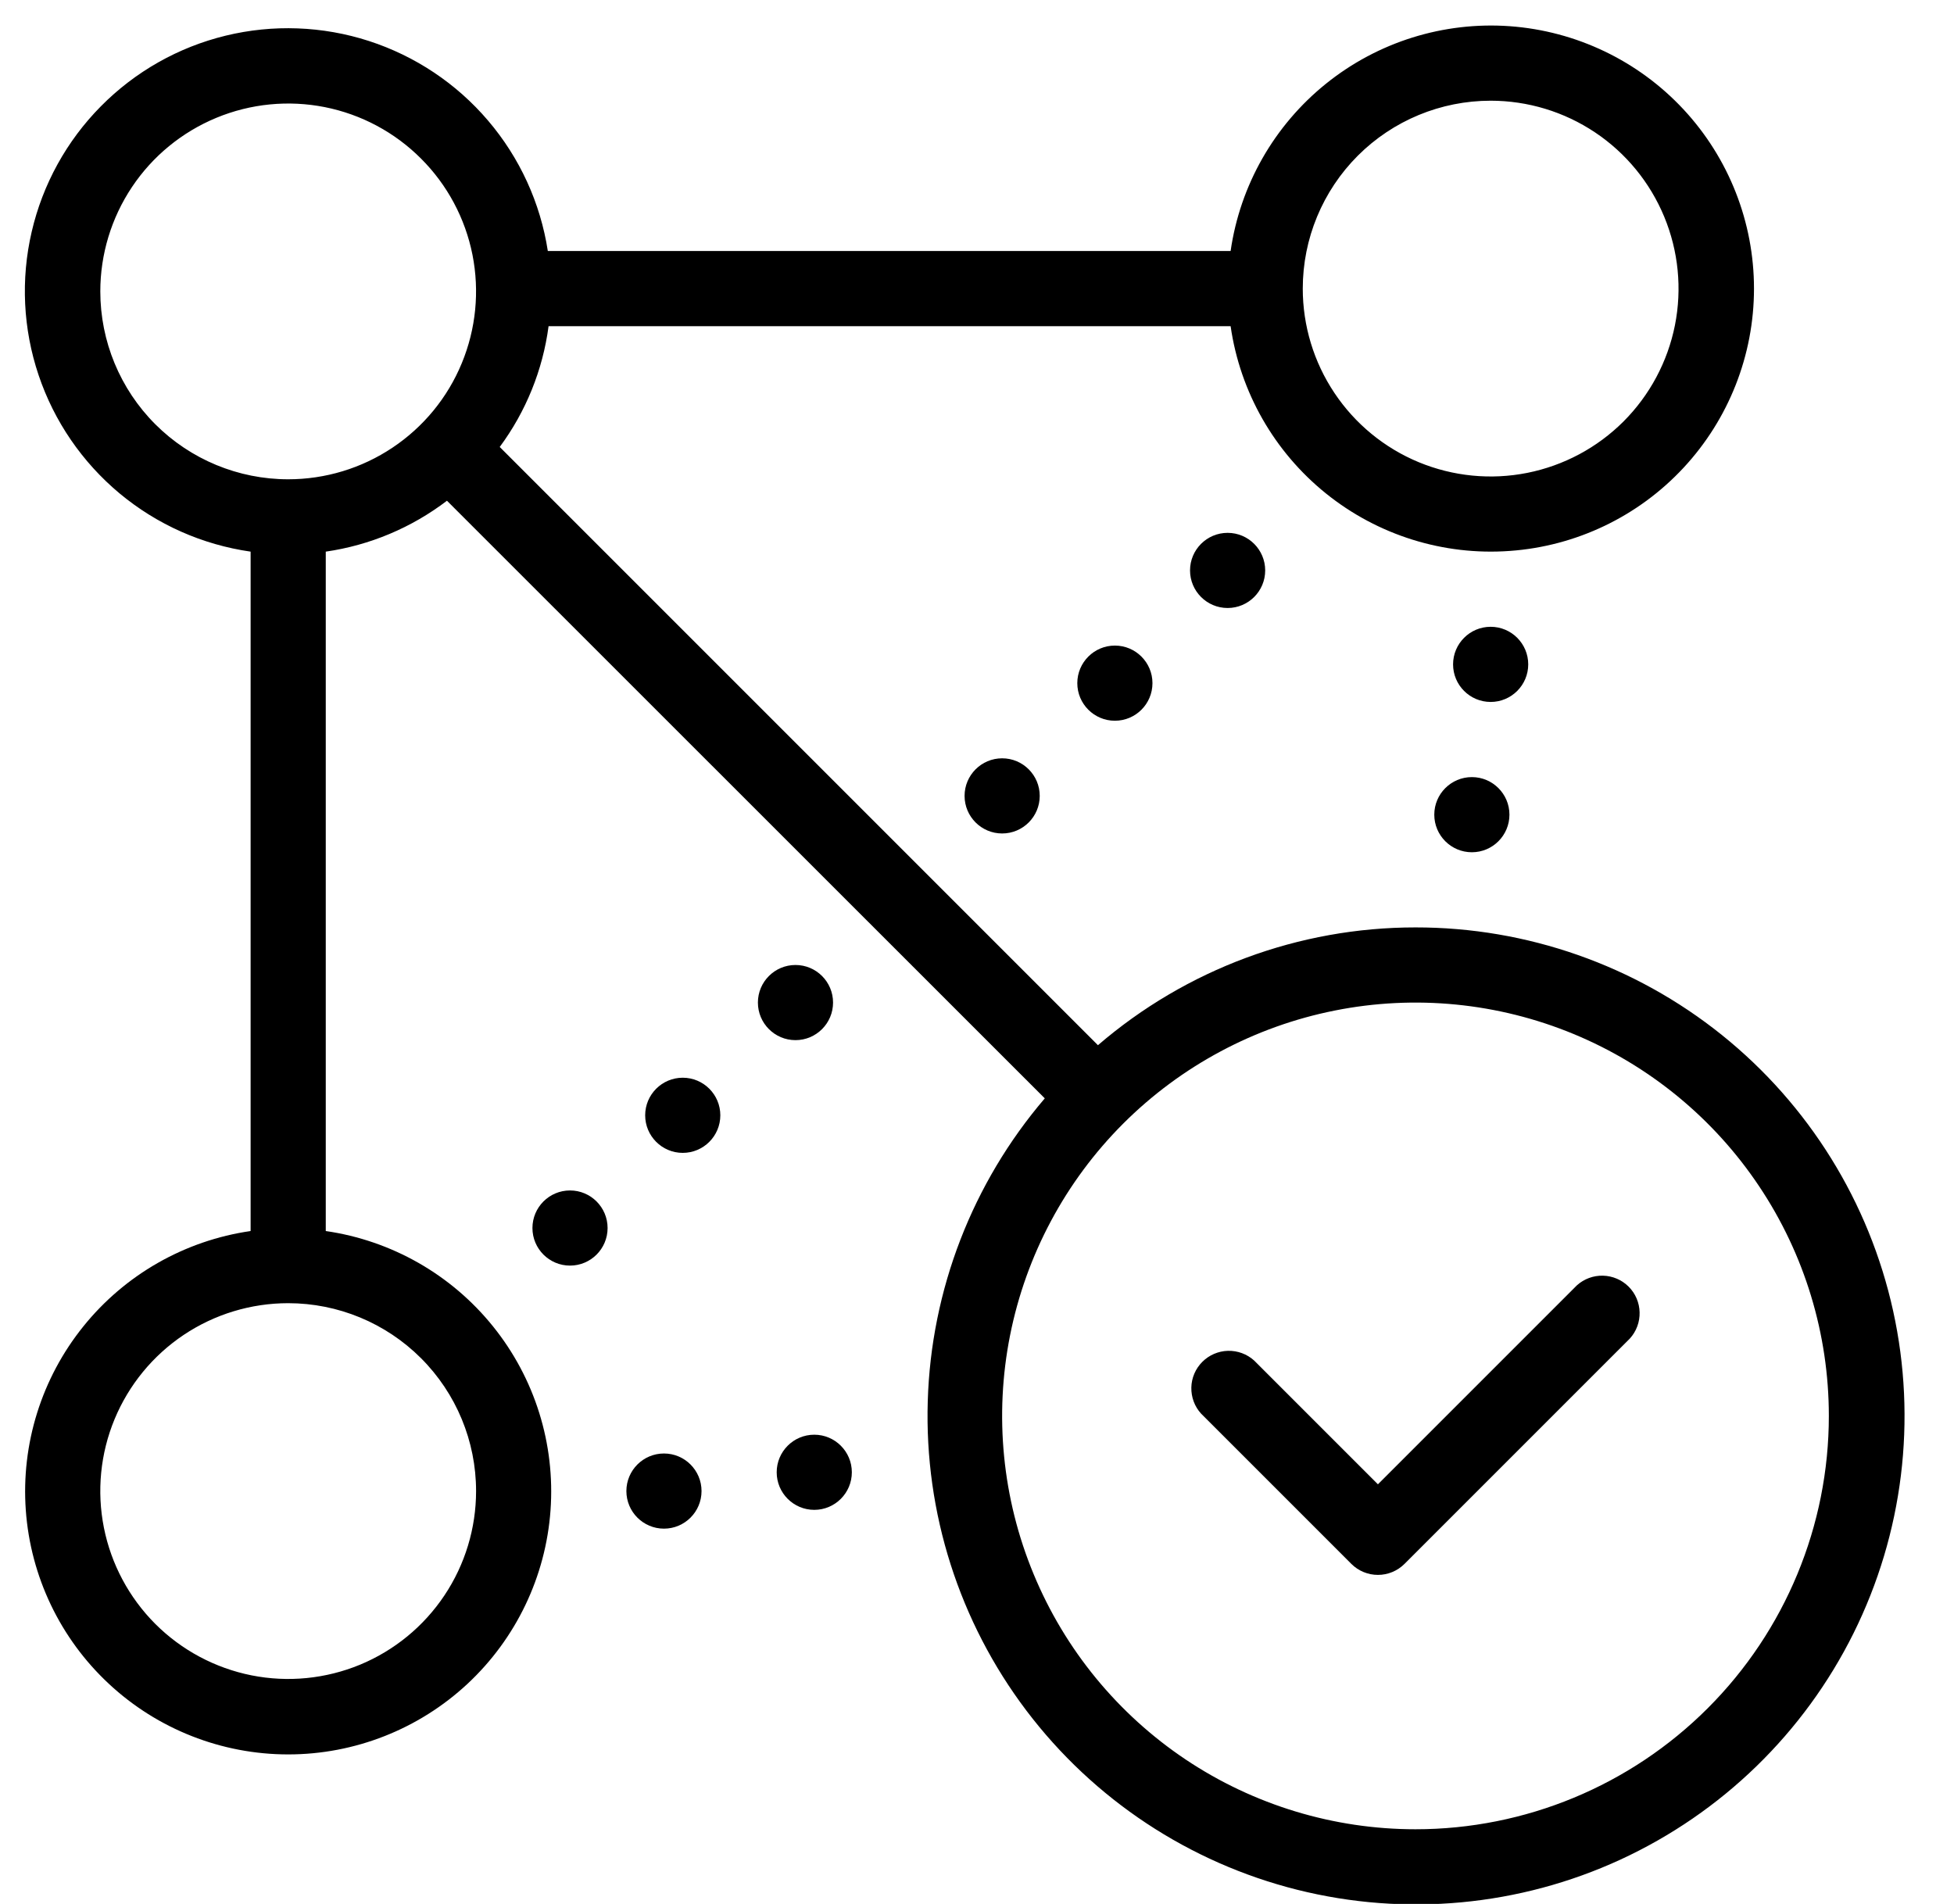 <svg width="39" height="38" viewBox="0 0 39 38" fill="none" xmlns="http://www.w3.org/2000/svg">
<path d="M31.473 25.654L27.502 29.625L25.031 27.154C24.888 27.025 24.701 26.956 24.508 26.961C24.316 26.966 24.133 27.045 23.997 27.181C23.861 27.317 23.782 27.501 23.778 27.693C23.774 27.886 23.843 28.073 23.973 28.215L26.973 31.215C27.114 31.355 27.304 31.433 27.502 31.433C27.7 31.433 27.89 31.355 28.031 31.215L32.531 26.715C32.66 26.573 32.73 26.386 32.725 26.193C32.721 26.001 32.643 25.817 32.507 25.681C32.371 25.545 32.188 25.466 31.995 25.461C31.803 25.456 31.616 25.525 31.473 25.654Z" fill="black"/>
<path d="M28.252 18.51C25.926 18.509 23.677 19.344 21.914 20.861L9.974 8.921C10.498 8.213 10.834 7.383 10.949 6.51H24.562C24.751 7.824 25.432 9.017 26.465 9.849C27.499 10.682 28.81 11.092 30.134 10.996C31.458 10.902 32.697 10.309 33.601 9.337C34.505 8.365 35.008 7.087 35.008 5.76C35.008 4.433 34.505 3.155 33.601 2.183C32.697 1.212 31.458 0.619 30.134 0.523C28.81 0.428 27.499 0.838 26.465 1.671C25.432 2.503 24.751 3.696 24.562 5.01H10.934C10.786 4.049 10.373 3.148 9.742 2.408C9.112 1.668 8.288 1.118 7.363 0.818C6.438 0.519 5.448 0.482 4.503 0.712C3.559 0.942 2.696 1.43 2.013 2.122C1.329 2.813 0.851 3.681 0.632 4.628C0.412 5.575 0.46 6.565 0.77 7.486C1.08 8.408 1.64 9.225 2.387 9.848C3.134 10.47 4.039 10.872 5.002 11.01V24.57C3.688 24.76 2.495 25.44 1.663 26.474C0.83 27.508 0.42 28.818 0.515 30.142C0.61 31.466 1.203 32.705 2.175 33.609C3.146 34.513 4.425 35.016 5.752 35.016C7.079 35.016 8.357 34.513 9.329 33.609C10.3 32.705 10.893 31.466 10.988 30.142C11.083 28.818 10.674 27.508 9.841 26.474C9.009 25.44 7.816 24.76 6.502 24.57V11.01C7.381 10.883 8.214 10.533 8.921 9.994L20.853 21.922C19.408 23.612 18.583 25.745 18.517 27.968C18.45 30.191 19.145 32.369 20.487 34.143C21.829 35.916 23.736 37.177 25.893 37.718C28.05 38.258 30.327 38.045 32.346 37.114C34.365 36.182 36.005 34.589 36.995 32.597C37.984 30.606 38.263 28.336 37.785 26.164C37.307 23.993 36.101 22.05 34.367 20.657C32.633 19.265 30.475 18.508 28.252 18.51ZM29.752 2.01C30.494 2.01 31.218 2.23 31.835 2.642C32.452 3.054 32.932 3.64 33.216 4.325C33.5 5.01 33.575 5.764 33.43 6.492C33.285 7.219 32.928 7.887 32.404 8.412C31.879 8.936 31.211 9.293 30.483 9.438C29.756 9.583 29.002 9.508 28.317 9.225C27.631 8.941 27.046 8.46 26.634 7.843C26.222 7.227 26.002 6.502 26.002 5.76C26.002 4.765 26.397 3.812 27.1 3.108C27.803 2.405 28.757 2.01 29.752 2.01ZM2.002 5.816C2.002 5.075 2.222 4.35 2.634 3.733C3.046 3.116 3.632 2.636 4.317 2.352C5.002 2.068 5.756 1.994 6.483 2.138C7.211 2.283 7.879 2.64 8.403 3.165C8.928 3.689 9.285 4.357 9.43 5.085C9.574 5.812 9.5 6.566 9.216 7.251C8.933 7.937 8.452 8.522 7.835 8.934C7.219 9.346 6.494 9.566 5.752 9.566C4.757 9.566 3.803 9.171 3.1 8.468C2.397 7.765 2.002 6.811 2.002 5.816ZM9.502 29.76C9.502 30.502 9.282 31.227 8.87 31.843C8.458 32.46 7.872 32.941 7.187 33.225C6.502 33.508 5.748 33.583 5.02 33.438C4.293 33.293 3.625 32.936 3.1 32.412C2.576 31.887 2.219 31.219 2.074 30.492C1.929 29.764 2.003 29.01 2.287 28.325C2.571 27.64 3.052 27.054 3.668 26.642C4.285 26.23 5.01 26.01 5.752 26.01C6.746 26.01 7.7 26.405 8.403 27.108C9.107 27.812 9.502 28.765 9.502 29.76ZM28.252 36.51C26.62 36.51 25.025 36.026 23.668 35.12C22.312 34.213 21.254 32.925 20.63 31.417C20.005 29.91 19.842 28.251 20.16 26.651C20.479 25.05 21.264 23.58 22.418 22.426C23.572 21.273 25.042 20.487 26.642 20.169C28.243 19.85 29.901 20.014 31.409 20.638C32.916 21.262 34.205 22.32 35.111 23.677C36.018 25.033 36.502 26.628 36.502 28.26C36.502 30.448 35.633 32.547 34.085 34.094C32.538 35.641 30.44 36.51 28.252 36.51Z" fill="black"/>
<path d="M29.752 14.01C30.166 14.01 30.502 13.674 30.502 13.26C30.502 12.846 30.166 12.51 29.752 12.51C29.338 12.51 29.002 12.846 29.002 13.26C29.002 13.674 29.338 14.01 29.752 14.01Z" fill="black"/>
<path d="M29.377 17.01C29.791 17.01 30.127 16.674 30.127 16.26C30.127 15.846 29.791 15.51 29.377 15.51C28.963 15.51 28.627 15.846 28.627 16.26C28.627 16.674 28.963 17.01 29.377 17.01Z" fill="black"/>
<path d="M16.252 30.135C16.666 30.135 17.002 29.799 17.002 29.385C17.002 28.971 16.666 28.635 16.252 28.635C15.838 28.635 15.502 28.971 15.502 29.385C15.502 29.799 15.838 30.135 16.252 30.135Z" fill="black"/>
<path d="M13.252 30.51C13.666 30.51 14.002 30.174 14.002 29.76C14.002 29.346 13.666 29.01 13.252 29.01C12.838 29.01 12.502 29.346 12.502 29.76C12.502 30.174 12.838 30.51 13.252 30.51Z" fill="black"/>
<path d="M11.377 25.26C11.791 25.26 12.127 24.924 12.127 24.51C12.127 24.096 11.791 23.76 11.377 23.76C10.963 23.76 10.627 24.096 10.627 24.51C10.627 24.924 10.963 25.26 11.377 25.26Z" fill="black"/>
<path d="M13.627 23.01C14.041 23.01 14.377 22.674 14.377 22.26C14.377 21.846 14.041 21.51 13.627 21.51C13.213 21.51 12.877 21.846 12.877 22.26C12.877 22.674 13.213 23.01 13.627 23.01Z" fill="black"/>
<path d="M15.877 20.76C16.291 20.76 16.627 20.424 16.627 20.01C16.627 19.596 16.291 19.26 15.877 19.26C15.463 19.26 15.127 19.596 15.127 20.01C15.127 20.424 15.463 20.76 15.877 20.76Z" fill="black"/>
<path d="M20.002 16.635C20.416 16.635 20.752 16.299 20.752 15.885C20.752 15.471 20.416 15.135 20.002 15.135C19.588 15.135 19.252 15.471 19.252 15.885C19.252 16.299 19.588 16.635 20.002 16.635Z" fill="black"/>
<path d="M22.252 14.385C22.666 14.385 23.002 14.049 23.002 13.635C23.002 13.221 22.666 12.885 22.252 12.885C21.838 12.885 21.502 13.221 21.502 13.635C21.502 14.049 21.838 14.385 22.252 14.385Z" fill="black"/>
<path d="M24.502 12.135C24.916 12.135 25.252 11.799 25.252 11.385C25.252 10.971 24.916 10.635 24.502 10.635C24.088 10.635 23.752 10.971 23.752 11.385C23.752 11.799 24.088 12.135 24.502 12.135Z" fill="black"/>
</svg>
